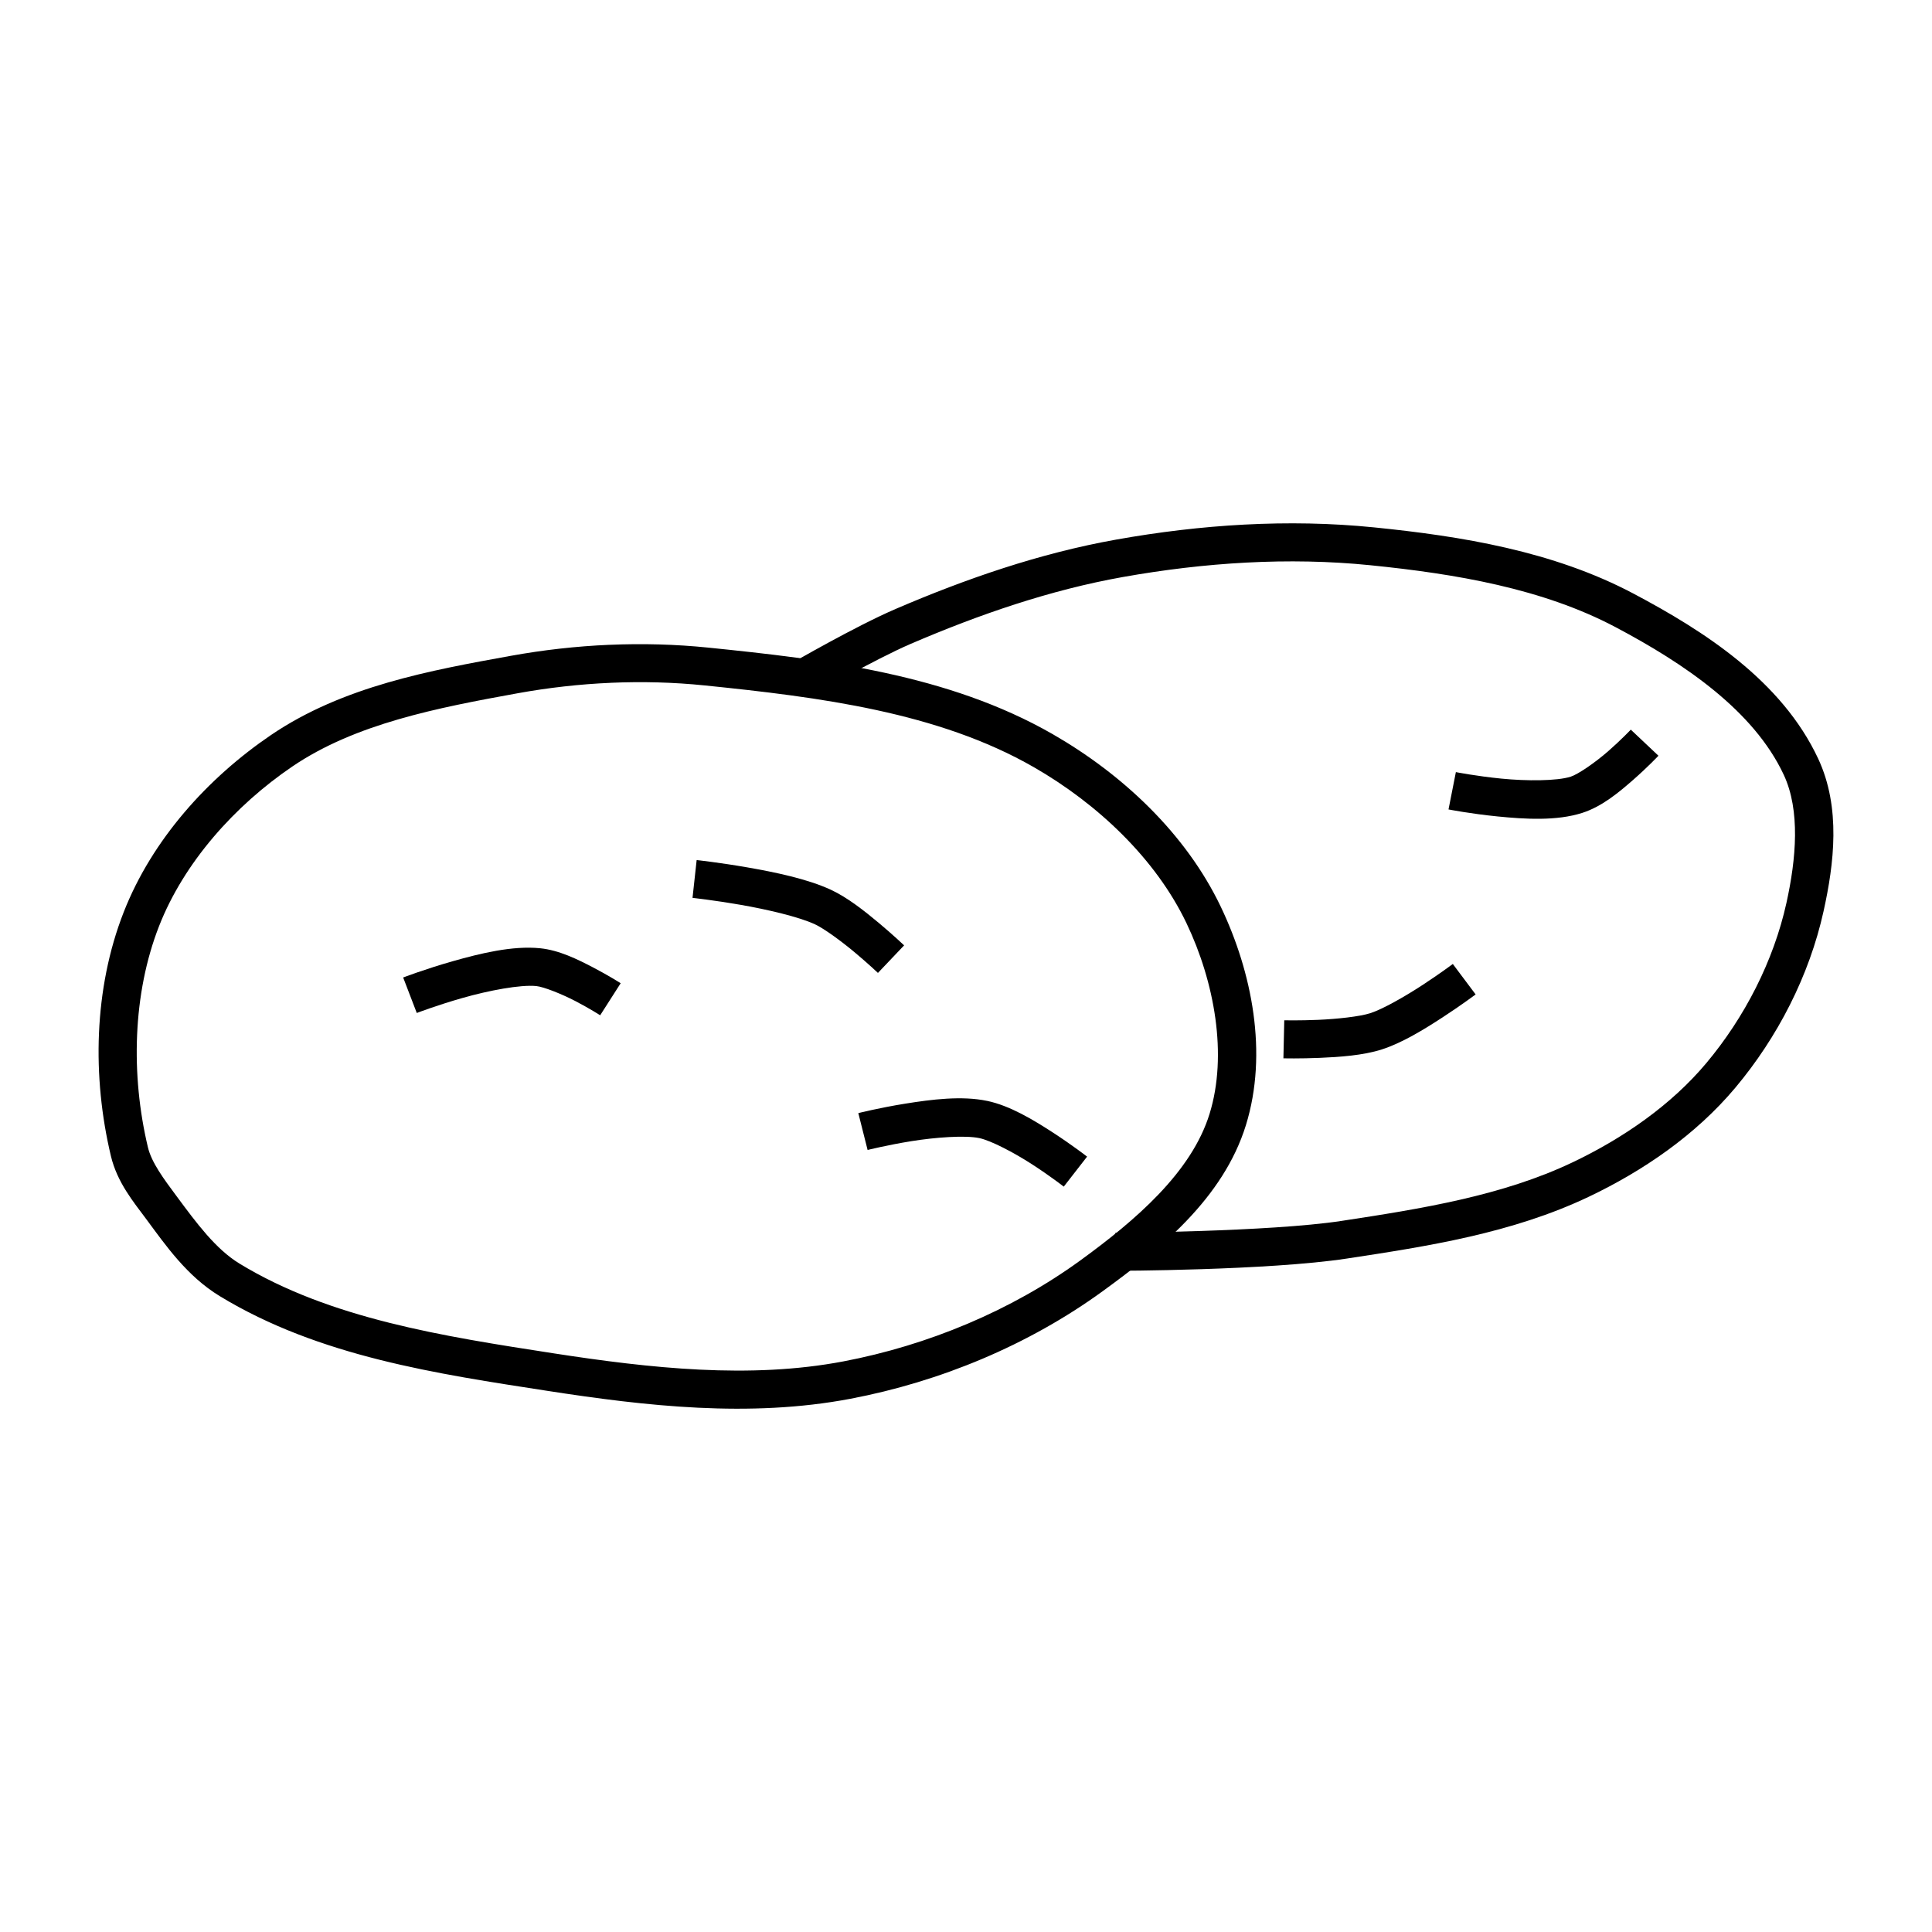 <?xml version="1.0" encoding="UTF-8"?>
<!-- Uploaded to: ICON Repo, www.svgrepo.com, Generator: ICON Repo Mixer Tools -->
<svg fill="#000000" width="800px" height="800px" version="1.1" viewBox="144 144 512 512" xmlns="http://www.w3.org/2000/svg">
 <g fill-rule="evenodd">
  <path d="m305.48 314.88c-8.773 0.379-17.523 1.367-26.117 2.922-21.285 3.856-44.48 8.043-63.535 20.98-16.746 11.367-31.52 27.723-39.047 46.945-7.961 20.332-8.371 43.715-3.394 64.621 1.672 7.027 6.023 12.215 9.348 16.699 5.18 6.988 10.805 15.145 19.484 20.43 26.348 16.043 57.727 20.609 86.84 25.113 26.051 4.031 53.566 7.184 80.324 2.098 23.773-4.519 47.164-14.211 66.824-28.496 15.016-10.91 31.949-24.535 37.973-44.016 5.906-19.098 1.605-40.555-6.641-57.84-9.309-19.516-26.219-35.234-44.535-45.758-27.785-15.957-60.656-19.828-91.227-22.945-8.715-0.891-17.52-1.125-26.293-0.746zm0.434 10.066c8.305-0.359 16.629-0.141 24.836 0.699 30.434 3.106 61.844 7.086 87.23 21.668 16.859 9.684 32.305 24.258 40.461 41.359 7.41 15.539 10.941 34.871 6.102 50.52-4.801 15.527-19.637 28.219-34.262 38.848-18.332 13.32-40.418 22.492-62.781 26.746-24.746 4.707-51.141 1.828-76.898-2.156-29.145-4.508-59.133-9.145-83.137-23.766-6.297-3.836-11.367-10.711-16.629-17.809-3.477-4.688-6.676-8.957-7.644-13.039-4.551-19.109-4.062-40.648 2.973-58.617 6.59-16.832 20.039-31.906 35.324-42.281 16.707-11.34 38.434-15.547 59.68-19.395 8.148-1.477 16.441-2.418 24.746-2.773z"/>
  <path d="m473.8 283.02c-11.438 0.598-22.82 1.984-33.996 3.977-20.258 3.609-39.82 10.375-58.469 18.391-10.691 4.598-27.492 14.336-27.492 14.336l5.039 8.727s17.027-9.762 26.43-13.805c18.188-7.82 37.039-14.309 56.254-17.73 21.617-3.852 43.891-5.312 65.543-3.129 22.68 2.289 45.715 6.184 65.07 16.434 18.086 9.578 36.562 22.043 44.535 39.113 4.418 9.461 3.297 22.25 0.707 33.957-3.394 15.355-11.074 30.328-21.254 42.469-9.316 11.109-22.043 19.91-35.484 26.301-18.582 8.836-39.98 12.273-61.273 15.508-19.008 2.887-59.809 3.129-59.809 3.129l0.031 10.078s40.336-0.066 61.293-3.246c21.328-3.242 43.734-6.684 64.09-16.363 14.445-6.871 28.355-16.379 38.879-28.93 11.188-13.344 19.586-29.652 23.371-46.77 2.766-12.508 4.648-27.395-1.426-40.402-9.648-20.656-30.23-33.84-48.945-43.75-21.324-11.293-45.66-15.223-68.781-17.555-11.395-1.148-22.875-1.336-34.312-0.738z"/>
  <path d="m405.6 435.75c-6.715-1.414-14.789-0.383-21.688 0.727-6.898 1.109-12.449 2.508-12.449 2.508l2.461 9.77s5.164-1.297 11.59-2.332c6.422-1.035 14.27-1.602 18.008-0.816 3.086 0.648 9.188 3.844 13.953 6.926 4.766 3.082 8.434 5.934 8.434 5.934l6.18-7.949s-3.977-3.094-9.141-6.438c-5.164-3.34-11.281-7.059-17.348-8.336z"/>
  <path d="m328.62 371.93-1.094 10.016s5.719 0.621 12.734 1.84c7.012 1.219 15.422 3.176 19.691 5.156 2.445 1.133 6.977 4.457 10.5 7.398 3.523 2.941 6.211 5.492 6.211 5.492l6.938-7.301s-2.894-2.758-6.68-5.922c-3.789-3.164-8.293-6.754-12.723-8.809-6.254-2.898-14.844-4.664-22.199-5.945-7.356-1.277-13.371-1.93-13.371-1.93z"/>
  <path d="m287.15 395.3c-7.332-0.746-15.922 1.371-23.211 3.445-7.293 2.074-13.098 4.301-13.098 4.301l3.609 9.406s5.422-2.078 12.242-4.016c6.82-1.938 15.234-3.547 19.445-3.117 1.906 0.191 6.644 2.051 10.344 3.977 3.695 1.922 6.574 3.758 6.574 3.758l5.434-8.492s-3.219-2.051-7.352-4.203c-4.129-2.148-8.953-4.547-13.984-5.059z"/>
  <path d="m529.02 399.46s-3.57 2.668-8.188 5.676c-4.617 3.012-10.453 6.332-13.699 7.371-2.828 0.906-8.855 1.551-13.816 1.762-4.957 0.211-8.973 0.121-8.973 0.121l-0.227 10.078s4.32 0.098 9.633-0.125c5.312-0.227 11.496-0.645 16.453-2.234 5.371-1.723 11.215-5.316 16.129-8.52 4.914-3.203 8.727-6.051 8.727-6.051l-6.043-8.07z"/>
  <path d="m576.18 337.36s-2.566 2.719-5.984 5.707c-3.414 2.988-7.953 6.121-9.949 6.762-3.617 1.16-11.699 1.172-18.363 0.512-6.664-0.66-12.062-1.723-12.062-1.723l-1.949 9.891s5.84 1.148 13.027 1.859c7.188 0.711 15.574 1.25 22.414-0.945 5.219-1.672 9.711-5.441 13.52-8.777 3.812-3.336 6.672-6.367 6.672-6.367l-7.332-6.918z"/>
 </g>
</svg>
